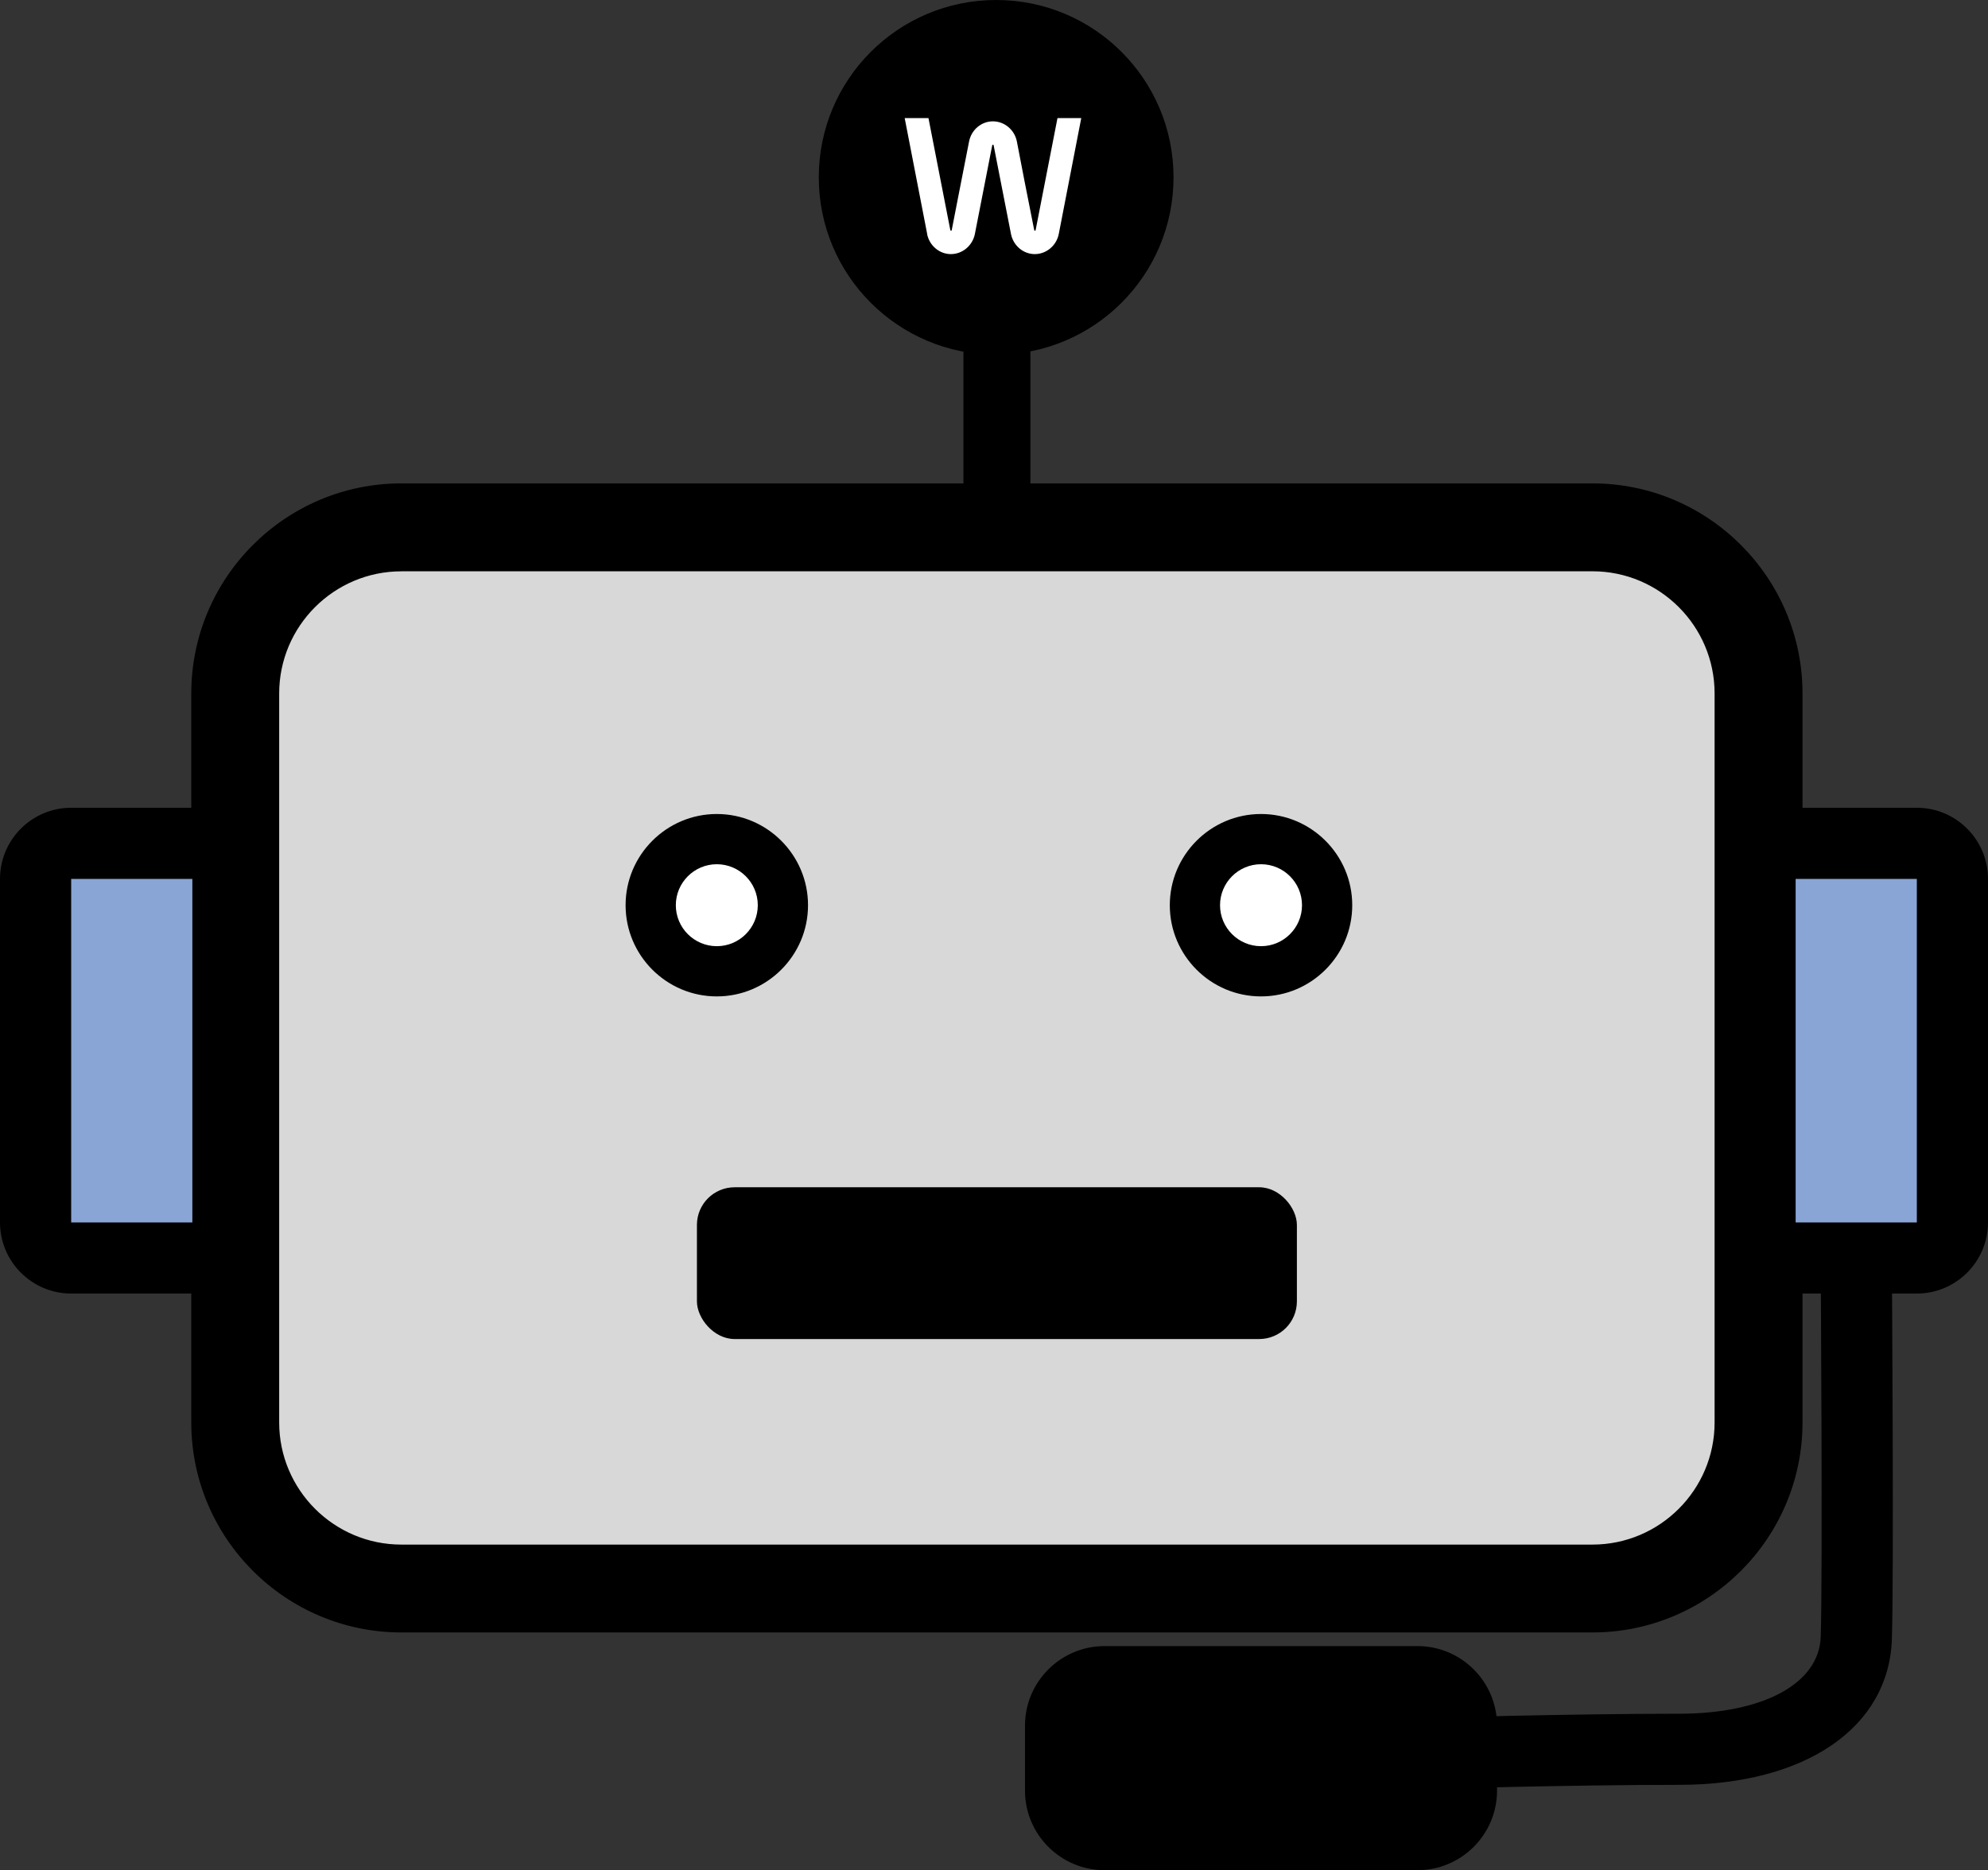 <?xml version="1.0" encoding="UTF-8"?><svg id="_レイヤー_2" xmlns="http://www.w3.org/2000/svg" viewBox="0 0 474.89 446.82"><rect x="0" y="0" width="474.89" height="446.82" fill="#333333" stroke="none"/><defs><style>.cls-1{fill:#fff;}.cls-2{fill:#d8d8d8;}.cls-3{fill:#88a5d5;}</style></defs><g id="_レイヤー_1-2"><g><rect class="cls-2" x="56.19" y="126" width="363.89" height="253.53" rx="39.69" ry="39.69"/><path d="M380.4,390.02H95.88c-27.67,0-50.19-22.51-50.19-50.18V165.68c0-27.67,22.51-50.19,50.19-50.19H380.4c27.67,0,50.18,22.51,50.18,50.19v174.16c0,27.67-22.51,50.18-50.18,50.18ZM95.88,136.5c-16.09,0-29.19,13.09-29.19,29.19v174.16c0,16.09,13.09,29.18,29.19,29.18H380.4c16.09,0,29.18-13.09,29.18-29.18V165.68c0-16.09-13.09-29.19-29.18-29.19H95.88Z"/></g><g><circle class="cls-1" cx="171.23" cy="216.26" r="15.79"/><path d="M171.23,238.06c-12.02,0-21.79-9.78-21.79-21.79s9.78-21.79,21.79-21.79,21.79,9.78,21.79,21.79-9.78,21.79-21.79,21.79Zm0-31.58c-5.4,0-9.79,4.39-9.79,9.79s4.39,9.79,9.79,9.79,9.79-4.39,9.79-9.79-4.39-9.79-9.79-9.79Z"/></g><g><circle class="cls-1" cx="301.23" cy="216.26" r="15.79"/><path d="M301.23,238.06c-12.02,0-21.79-9.78-21.79-21.79s9.78-21.79,21.79-21.79,21.79,9.78,21.79,21.79-9.78,21.79-21.79,21.79Zm0-31.58c-5.4,0-9.79,4.39-9.79,9.79s4.39,9.79,9.79,9.79,9.79-4.39,9.79-9.79-4.39-9.79-9.79-9.79Z"/></g><rect x="166.48" y="283.66" width="143.32" height="36.26" rx="9" ry="9"/><path d="M280.33,42.37c0,23.4-18.97,42.37-42.37,42.37-23.4,0-42.37-18.97-42.37-42.37S214.55,0,237.96,0s42.37,18.97,42.37,42.37Z"/><rect x="230.14" y="52.38" width="16" height="72.51"/><g><rect class="cls-3" x="420.43" y="201.49" width="45.96" height="99.06"/><path d="M457.89,309.05h-28.95c-9.38,0-17-7.63-17-17v-82.06c0-9.38,7.63-17,17-17h28.95c9.38,0,17,7.63,17,17v82.06c0,9.38-7.63,17-17,17Zm-28.95-99.06v82.06s0,.01,0,.01h28.95s0-82.07,0-82.07h-28.95Z"/></g><g><rect class="cls-3" x="8.5" y="201.49" width="45.96" height="99.06"/><path d="M45.95,309.05H17c-9.38,0-17-7.63-17-17v-82.06c0-9.38,7.63-17,17-17h28.95c9.38,0,17,7.63,17,17v82.06c0,9.38-7.63,17-17,17Zm-28.95-99.06v82.06s0,.01,0,.01h28.95s0-82.07,0-82.07H17Z"/></g><g><rect x="255.35" y="403.77" width="91.76" height="32.55"/><path d="M338.61,446.82h-74.76c-10.48,0-19-8.53-19-19v-15.54c0-10.48,8.53-19,19-19h74.76c10.48,0,19,8.53,19,19v15.54c0,10.48-8.53,19-19,19Zm-72.76-21h70.76v-11.55h-70.76v11.55Z"/></g><path d="M341.07,427.43l-.5-16.99c.34,0,34.13-1,60.51-1,20.19,0,33.47-7.21,33.85-18.38,.5-14.97,0-87.48,0-88.21l17-.12c.02,3,.5,73.58,0,88.89-.71,21.15-20.66,34.81-50.84,34.81-26.12,0-59.67,.99-60,1Z"/><path class="cls-1" d="M221.49,55.94l-5.38-27.73h5.68l5.2,26.66c.04,.17,.09,.26,.21,.26s.13-.09,.17-.26c.77-4.04,2.28-11.65,4.13-21.11,.56-2.75,2.92-4.77,5.68-4.77s5.16,2.02,5.72,4.77c.86,4.51,2.67,13.89,4.13,21.11,.04,.17,.09,.26,.21,.26s.13-.09,.17-.26l5.2-26.66h5.68l-5.38,27.73c-.56,2.75-2.97,4.77-5.72,4.77s-5.12-2.02-5.68-4.77l-4.13-21.11c-.04-.17-.04-.26-.17-.26s-.17,.09-.21,.26c-1.89,9.59-3.31,16.9-4.13,21.11-.56,2.75-2.97,4.77-5.72,4.77s-5.12-2.02-5.68-4.77Z"/></g></svg>